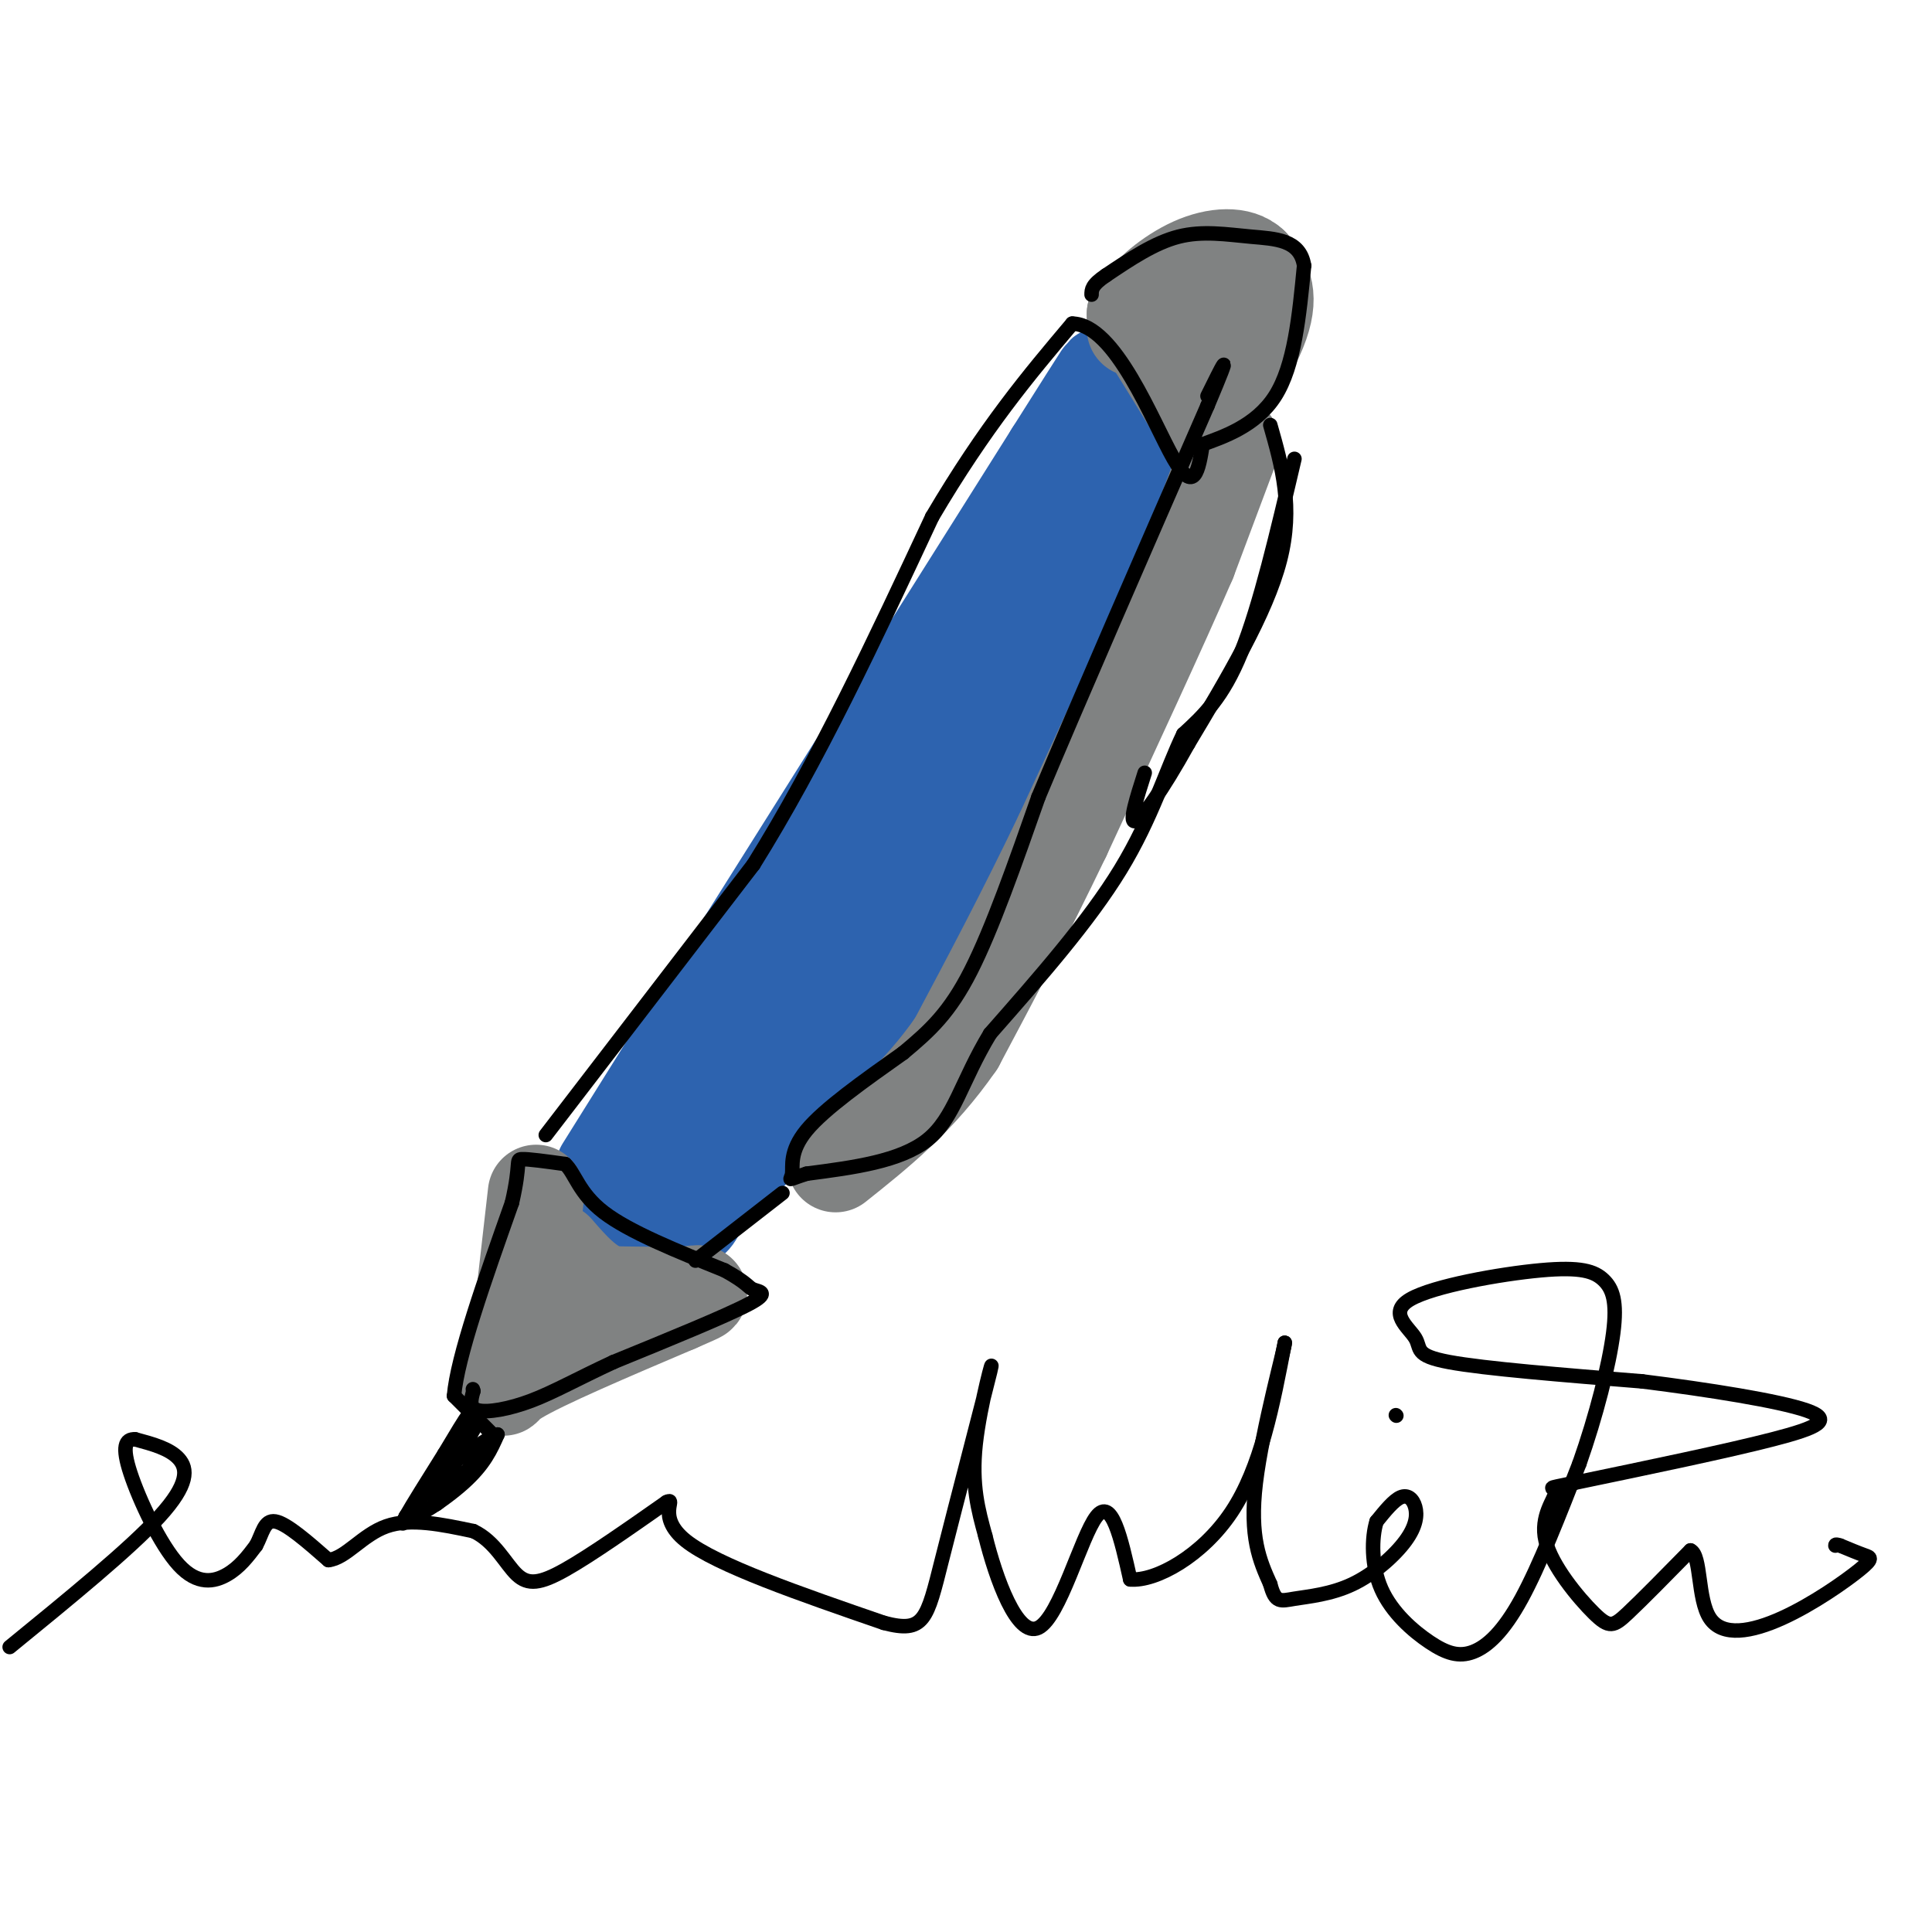 <svg viewBox='0 0 400 400' version='1.1' xmlns='http://www.w3.org/2000/svg' xmlns:xlink='http://www.w3.org/1999/xlink'><g fill='none' stroke='rgb(45,99,175)' stroke-width='20' stroke-linecap='round' stroke-linejoin='round'><path d='M125,242c0.000,0.000 25.000,-40.000 25,-40'/><path d='M150,202c15.500,-24.667 41.750,-66.333 68,-108'/><path d='M218,94c12.833,-20.333 10.917,-17.167 9,-14'/><path d='M227,80c3.667,0.333 8.333,8.167 13,16'/><path d='M240,96c-4.667,16.667 -22.833,50.333 -41,84'/><path d='M199,180c-8.067,17.556 -7.733,19.444 -15,28c-7.267,8.556 -22.133,23.778 -37,39'/><path d='M147,247c-6.214,7.286 -3.250,6.000 -2,2c1.250,-4.000 0.786,-10.714 3,-17c2.214,-6.286 7.107,-12.143 12,-18'/><path d='M160,214c8.345,-12.393 23.208,-34.375 29,-45c5.792,-10.625 2.512,-9.893 6,-18c3.488,-8.107 13.744,-25.054 24,-42'/><path d='M219,109c4.881,-8.810 5.083,-9.833 5,-7c-0.083,2.833 -0.452,9.524 -10,26c-9.548,16.476 -28.274,42.738 -47,69'/><path d='M167,197c-11.489,15.267 -16.711,18.933 -22,26c-5.289,7.067 -10.644,17.533 -16,28'/><path d='M129,251c-1.667,5.000 2.167,3.500 6,2'/><path d='M135,253c-1.000,-0.833 -6.500,-3.917 -12,-7'/></g>
<g fill='none' stroke='rgb(128,130,130)' stroke-width='20' stroke-linecap='round' stroke-linejoin='round'><path d='M235,68c0.000,0.000 0.000,-3.000 0,-3'/><path d='M235,65c2.000,2.667 7.000,10.833 12,19'/><path d='M247,84c5.067,-0.289 11.733,-10.511 14,-17c2.267,-6.489 0.133,-9.244 -2,-12'/><path d='M259,55c-2.345,-2.333 -7.208,-2.167 -12,0c-4.792,2.167 -9.512,6.333 -10,8c-0.488,1.667 3.256,0.833 7,0'/><path d='M244,63c2.667,0.167 5.833,0.583 9,1'/><path d='M255,92c0.000,0.000 0.100,0.100 0.1,0.1'/><path d='M255,92c0.000,0.000 -9.000,24.000 -9,24'/><path d='M246,116c-5.833,13.500 -15.917,35.250 -26,57'/><path d='M220,173c-8.000,16.667 -15.000,29.833 -22,43'/><path d='M198,216c-7.833,11.333 -16.417,18.167 -25,25'/><path d='M111,247c0.000,0.000 -4.000,35.000 -4,35'/><path d='M107,282c-2.089,6.778 -5.311,6.222 0,3c5.311,-3.222 19.156,-9.111 33,-15'/><path d='M140,270c6.289,-2.778 5.511,-2.222 2,-2c-3.511,0.222 -9.756,0.111 -16,0'/><path d='M126,268c-4.500,-1.500 -7.750,-5.250 -11,-9'/></g>
<g fill='none' stroke='rgb(0,0,0)' stroke-width='3' stroke-linecap='round' stroke-linejoin='round'><path d='M98,294c0.000,0.000 -12.000,18.000 -12,18'/><path d='M86,312c-2.667,3.822 -3.333,4.378 -2,2c1.333,-2.378 4.667,-7.689 8,-13'/><path d='M92,301c2.400,-3.978 4.400,-7.422 5,-8c0.600,-0.578 -0.200,1.711 -1,4'/><path d='M96,297c-2.167,3.500 -7.083,10.250 -12,17'/><path d='M84,314c0.489,1.533 7.711,-3.133 12,-7c4.289,-3.867 5.644,-6.933 7,-10'/><path d='M103,297c-1.444,0.178 -8.556,5.622 -11,7c-2.444,1.378 -0.222,-1.311 2,-4'/><path d='M94,300c1.000,-1.333 2.500,-2.667 4,-4'/><path d='M98,296c-1.511,3.067 -7.289,12.733 -8,15c-0.711,2.267 3.644,-2.867 8,-8'/><path d='M98,303c1.500,-1.833 1.250,-2.417 1,-3'/><path d='M102,297c0.000,0.000 -8.000,-8.000 -8,-8'/><path d='M94,289c0.667,-8.000 6.333,-24.000 12,-40'/><path d='M106,249c1.911,-8.267 0.689,-8.933 2,-9c1.311,-0.067 5.156,0.467 9,1'/><path d='M117,241c2.067,1.844 2.733,5.956 8,10c5.267,4.044 15.133,8.022 25,12'/><path d='M150,263c4.952,2.726 4.833,3.542 6,4c1.167,0.458 3.619,0.560 -1,3c-4.619,2.440 -16.310,7.220 -28,12'/><path d='M127,282c-7.536,3.500 -12.375,6.250 -17,8c-4.625,1.750 -9.036,2.500 -11,2c-1.964,-0.500 -1.482,-2.250 -1,-4'/><path d='M98,288c-0.167,-0.667 -0.083,-0.333 0,0'/><path d='M113,235c0.000,0.000 43.000,-56.000 43,-56'/><path d='M156,179c13.333,-21.333 25.167,-46.667 37,-72'/><path d='M193,107c11.000,-18.667 20.000,-29.333 29,-40'/><path d='M222,67c8.911,0.133 16.689,20.467 21,28c4.311,7.533 5.156,2.267 6,-3'/><path d='M249,92c4.000,-1.489 11.000,-3.711 15,-10c4.000,-6.289 5.000,-16.644 6,-27'/><path d='M270,55c-0.845,-5.440 -5.958,-5.542 -11,-6c-5.042,-0.458 -10.012,-1.274 -15,0c-4.988,1.274 -9.994,4.637 -15,8'/><path d='M229,57c-3.000,2.000 -3.000,3.000 -3,4'/><path d='M263,88c2.417,8.500 4.833,17.000 2,28c-2.833,11.000 -10.917,24.500 -19,38'/><path d='M246,154c-5.489,9.911 -9.711,15.689 -11,16c-1.289,0.311 0.356,-4.844 2,-10'/><path d='M268,95c-3.583,15.250 -7.167,30.500 -11,40c-3.833,9.500 -7.917,13.250 -12,17'/><path d='M245,152c-3.556,7.356 -6.444,17.244 -13,28c-6.556,10.756 -16.778,22.378 -27,34'/><path d='M205,214c-5.978,9.867 -7.422,17.533 -13,22c-5.578,4.467 -15.289,5.733 -25,7'/><path d='M167,243c-4.488,1.429 -3.208,1.500 -3,0c0.208,-1.500 -0.655,-4.571 3,-9c3.655,-4.429 11.827,-10.214 20,-16'/><path d='M187,218c5.600,-4.667 9.600,-8.333 14,-17c4.400,-8.667 9.200,-22.333 14,-36'/><path d='M215,165c8.167,-19.500 21.583,-50.250 35,-81'/><path d='M250,84c5.833,-13.833 2.917,-7.917 0,-2'/><path d='M162,247c0.000,0.000 -18.000,14.000 -18,14'/><path d='M2,341c12.444,-10.156 24.889,-20.311 31,-27c6.111,-6.689 5.889,-9.911 4,-12c-1.889,-2.089 -5.444,-3.044 -9,-4'/><path d='M28,298c-2.085,-0.134 -2.796,1.531 -1,7c1.796,5.469 6.099,14.742 10,19c3.901,4.258 7.400,3.502 10,2c2.600,-1.502 4.300,-3.751 6,-6'/><path d='M53,320c1.333,-2.400 1.667,-5.400 4,-5c2.333,0.400 6.667,4.200 11,8'/><path d='M68,323c3.578,-0.356 7.022,-5.244 12,-7c4.978,-1.756 11.489,-0.378 18,1'/><path d='M98,317c4.476,2.083 6.667,6.792 9,9c2.333,2.208 4.810,1.917 10,-1c5.190,-2.917 13.095,-8.458 21,-14'/><path d='M138,311c2.333,-1.156 -2.333,2.956 4,8c6.333,5.044 23.667,11.022 41,17'/><path d='M183,336c8.400,2.228 8.901,-0.702 12,-13c3.099,-12.298 8.796,-33.965 10,-39c1.204,-5.035 -2.085,6.561 -3,15c-0.915,8.439 0.542,13.719 2,19'/><path d='M204,318c2.167,8.762 6.583,21.167 11,19c4.417,-2.167 8.833,-18.905 12,-23c3.167,-4.095 5.083,4.452 7,13'/><path d='M234,327c5.267,0.467 14.933,-4.867 21,-14c6.067,-9.133 8.533,-22.067 11,-35'/><path d='M266,278c0.244,0.067 -4.644,17.733 -6,29c-1.356,11.267 0.822,16.133 3,21'/><path d='M263,328c1.036,3.991 2.127,3.468 5,3c2.873,-0.468 7.530,-0.882 12,-3c4.470,-2.118 8.755,-5.939 11,-9c2.245,-3.061 2.451,-5.363 2,-7c-0.451,-1.637 -1.557,-2.611 -3,-2c-1.443,0.611 -3.221,2.805 -5,5'/><path d='M285,315c-1.040,3.332 -1.141,9.164 1,14c2.141,4.836 6.522,8.678 10,11c3.478,2.322 6.052,3.125 9,2c2.948,-1.125 6.271,-4.179 10,-11c3.729,-6.821 7.865,-17.411 12,-28'/><path d='M327,303c3.471,-9.830 6.148,-20.405 7,-27c0.852,-6.595 -0.123,-9.209 -2,-11c-1.877,-1.791 -4.658,-2.759 -13,-2c-8.342,0.759 -22.246,3.245 -27,6c-4.754,2.755 -0.357,5.780 1,8c1.357,2.220 -0.327,3.634 7,5c7.327,1.366 23.663,2.683 40,4'/><path d='M340,286c13.810,1.726 28.333,4.042 34,6c5.667,1.958 2.476,3.560 -7,6c-9.476,2.440 -25.238,5.720 -41,9'/><path d='M326,307c-6.984,1.471 -3.943,0.648 -4,2c-0.057,1.352 -3.211,4.878 -2,10c1.211,5.122 6.788,11.841 10,15c3.212,3.159 4.061,2.760 7,0c2.939,-2.760 7.970,-7.880 13,-13'/><path d='M350,321c2.258,1.009 1.403,10.030 4,14c2.597,3.970 8.644,2.889 15,0c6.356,-2.889 13.019,-7.585 16,-10c2.981,-2.415 2.280,-2.547 1,-3c-1.280,-0.453 -3.140,-1.226 -5,-2'/><path d='M381,320c-1.000,-0.333 -1.000,-0.167 -1,0'/><path d='M289,293c0.000,0.000 0.100,0.100 0.1,0.1'/></g>
</svg>